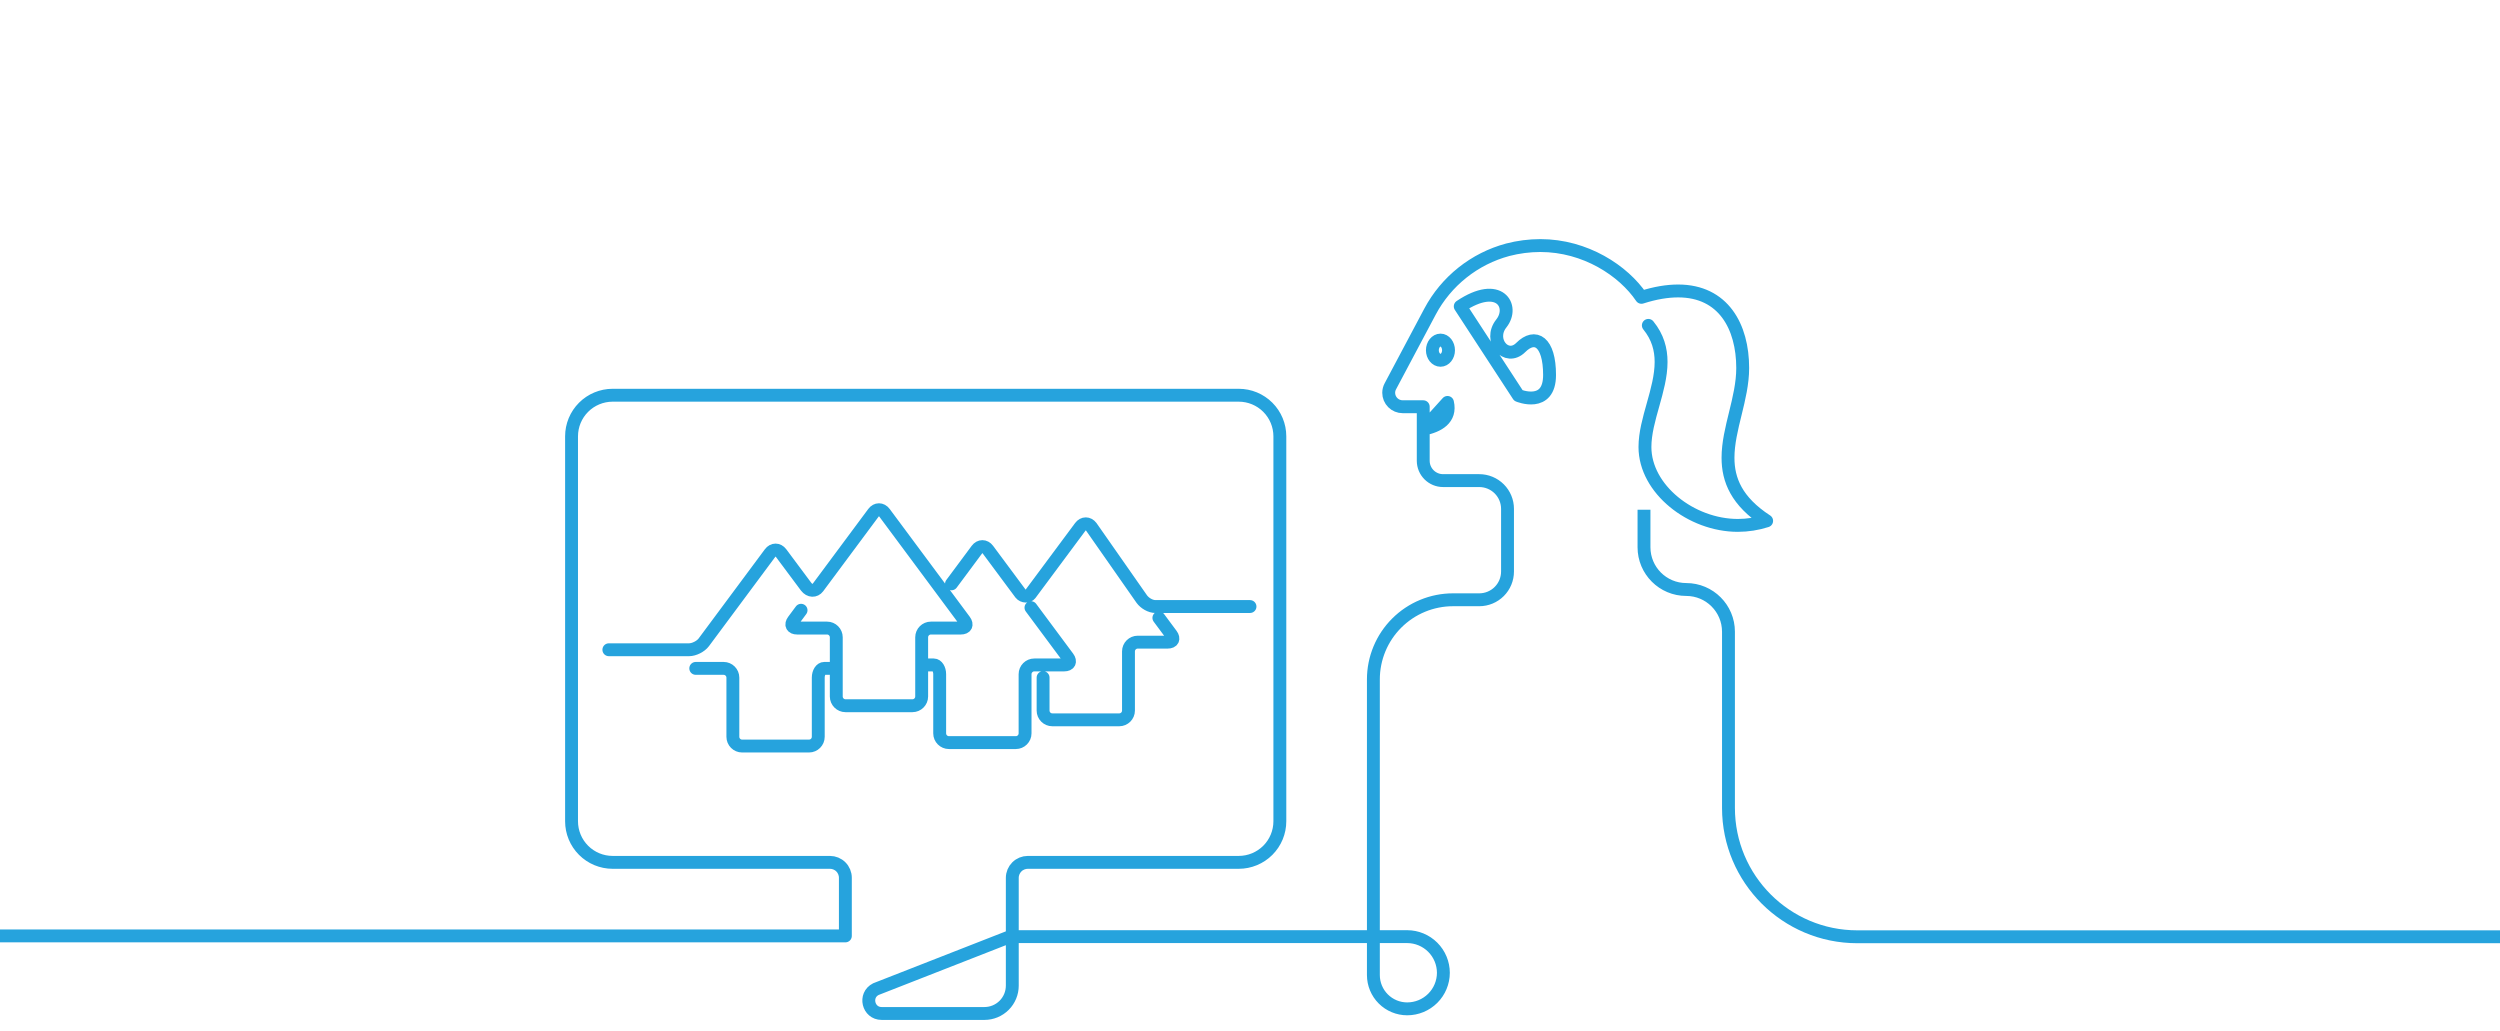 <svg width="388" height="160" viewBox="0 0 388 160" fill="none" xmlns="http://www.w3.org/2000/svg">
<g clip-path="url(#clip0_1435_793)">
<path d="M-5.3 145.254H131.201V136.23C131.201 135.595 130.949 134.987 130.5 134.538C130.052 134.09 129.443 133.838 128.808 133.838H95.069C93.379 133.834 91.76 133.16 90.567 131.964C89.374 130.769 88.704 129.149 88.704 127.46V67.718C88.704 66.029 89.374 64.409 90.567 63.214C91.76 62.018 93.379 61.344 95.069 61.34H192.252C193.944 61.34 195.567 62.012 196.764 63.208C197.96 64.404 198.633 66.026 198.633 67.718V127.46C198.633 129.152 197.96 130.774 196.764 131.97C195.567 133.166 193.944 133.838 192.252 133.838H159.517C158.881 133.838 158.271 134.089 157.819 134.537C157.368 134.986 157.112 135.594 157.108 136.23V152.971C157.108 154.117 156.653 155.216 155.842 156.026C155.031 156.836 153.932 157.292 152.785 157.292H136.833C134.727 157.292 134.057 154.454 135.939 153.513L156.757 145.366H218.398C219.886 145.37 221.312 145.962 222.364 147.014C223.416 148.066 224.009 149.491 224.013 150.978C224.009 152.464 223.415 153.887 222.363 154.936C221.31 155.985 219.884 156.574 218.398 156.574C217.006 156.574 215.671 156.022 214.687 155.038C213.702 154.054 213.149 152.72 213.149 151.329V105.442C213.149 102.164 214.452 99.021 216.771 96.704C219.089 94.387 222.234 93.085 225.513 93.085H229.581C230.744 93.085 231.86 92.623 232.683 91.801C233.505 90.978 233.967 89.863 233.967 88.7V78.974C233.967 77.811 233.505 76.696 232.683 75.874C231.86 75.052 230.744 74.59 229.581 74.59H223.965C223.151 74.59 222.371 74.268 221.794 73.694C221.217 73.121 220.891 72.342 220.886 71.528V63.126H217.696C217.12 63.126 216.569 62.898 216.162 62.491C215.755 62.084 215.526 61.533 215.526 60.958C215.528 60.607 215.615 60.262 215.782 59.953L221.939 48.362C223.184 46.021 224.897 43.962 226.972 42.31C229.046 40.659 231.438 39.452 233.999 38.763C235.651 38.333 237.35 38.113 239.056 38.11C246.059 38.11 251.962 42.016 254.754 46.146C256.891 45.46 258.774 45.157 260.449 45.157C267.468 45.157 270.467 50.69 270.467 57.115C270.467 61.866 268.186 66.522 268.186 71.05C268.186 74.478 269.51 77.794 274.184 80.84C272.74 81.302 271.233 81.539 269.717 81.541C262.459 81.541 255.296 75.897 255.296 69.376C255.296 65.135 257.801 60.543 257.801 56.174C257.801 54.213 257.29 52.3 255.822 50.498M235.658 61.388C235.658 61.388 240.492 63.397 240.492 58.199C240.492 53.002 238.259 51.694 236.025 53.926C233.792 56.158 230.921 52.826 233.01 50.195C235.1 47.565 232.739 43.451 226.629 47.549L235.658 61.388ZM220.902 66.602C223.2 66.139 225.241 65.023 224.651 62.456L220.902 66.602ZM223.566 52.778C222.88 52.778 222.306 53.496 222.306 54.357C222.306 55.218 222.88 55.919 223.566 55.919C224.252 55.919 224.811 55.218 224.811 54.357C224.811 53.496 224.252 52.778 223.566 52.778Z" stroke="#26A3DD" stroke-width="2" stroke-linecap="round" stroke-linejoin="round"/>
<path d="M255.148 79.108V84.935C255.148 88.555 258.083 91.49 261.704 91.49V91.49C265.324 91.49 268.259 94.425 268.259 98.045V125.388C268.259 136.434 277.213 145.388 288.259 145.388H400.091" stroke="#26A3DD" stroke-width="2"/>
<path d="M107.981 103.733H112.308C113.096 103.733 113.741 104.378 113.741 105.166V114.353C113.741 115.141 114.386 115.786 115.174 115.786H125.561C126.349 115.786 126.994 115.141 126.994 114.353V105.166C126.994 104.378 127.41 103.733 127.918 103.733H129.68M161.887 105.163V110.283C161.887 111.071 162.532 111.716 163.32 111.716H173.707C174.495 111.716 175.14 111.071 175.14 110.283V101.095C175.14 100.307 175.785 99.662 176.573 99.662H181.226C182.014 99.662 182.274 99.145 181.804 98.512L179.858 95.892M144.008 103.198H144.923C145.427 103.198 145.838 103.843 145.838 104.631V113.818C145.838 114.606 146.483 115.251 147.271 115.251H157.658C158.446 115.251 159.091 114.606 159.091 113.818V104.631C159.091 103.843 159.736 103.198 160.524 103.198H165.177C165.965 103.198 166.225 102.68 165.755 102.047L160.005 94.306M124.324 94.712L123.126 96.325C122.656 96.957 122.916 97.475 123.704 97.475H128.357C129.145 97.475 129.79 98.12 129.79 98.908V108.096C129.79 108.884 130.435 109.529 131.223 109.529H141.61C142.398 109.529 143.043 108.884 143.043 108.096V98.909C143.043 98.121 143.688 97.476 144.476 97.476H149.129C149.917 97.476 150.177 96.958 149.707 96.326L137.271 79.582C136.801 78.95 136.032 78.95 135.562 79.582C135.562 79.582 127.4 90.574 126.95 91.174C126.499 91.774 125.669 91.788 125.109 91.052C124.55 90.315 121.224 85.838 121.224 85.838C120.753 85.207 119.983 85.207 119.513 85.84L109.225 99.69C108.755 100.323 107.725 100.841 106.937 100.841H94.495M194 94.135H179.331C178.543 94.135 177.68 93.618 177.21 92.985L169.369 81.769C168.899 81.136 168.13 81.136 167.66 81.769C167.66 81.769 160.305 91.678 159.888 92.231C159.608 92.604 158.796 92.65 158.385 92.123C157.975 91.596 153.321 85.304 153.321 85.304C152.851 84.672 152.082 84.672 151.612 85.304L147.67 90.611" stroke="#26A3DD" stroke-width="2" stroke-linecap="round" stroke-linejoin="round"/>
</g>
<defs>
<clipPath id="clip0_1435_793">
<rect width="388" height="160" fill="white"/>
</clipPath>
</defs>
</svg>
